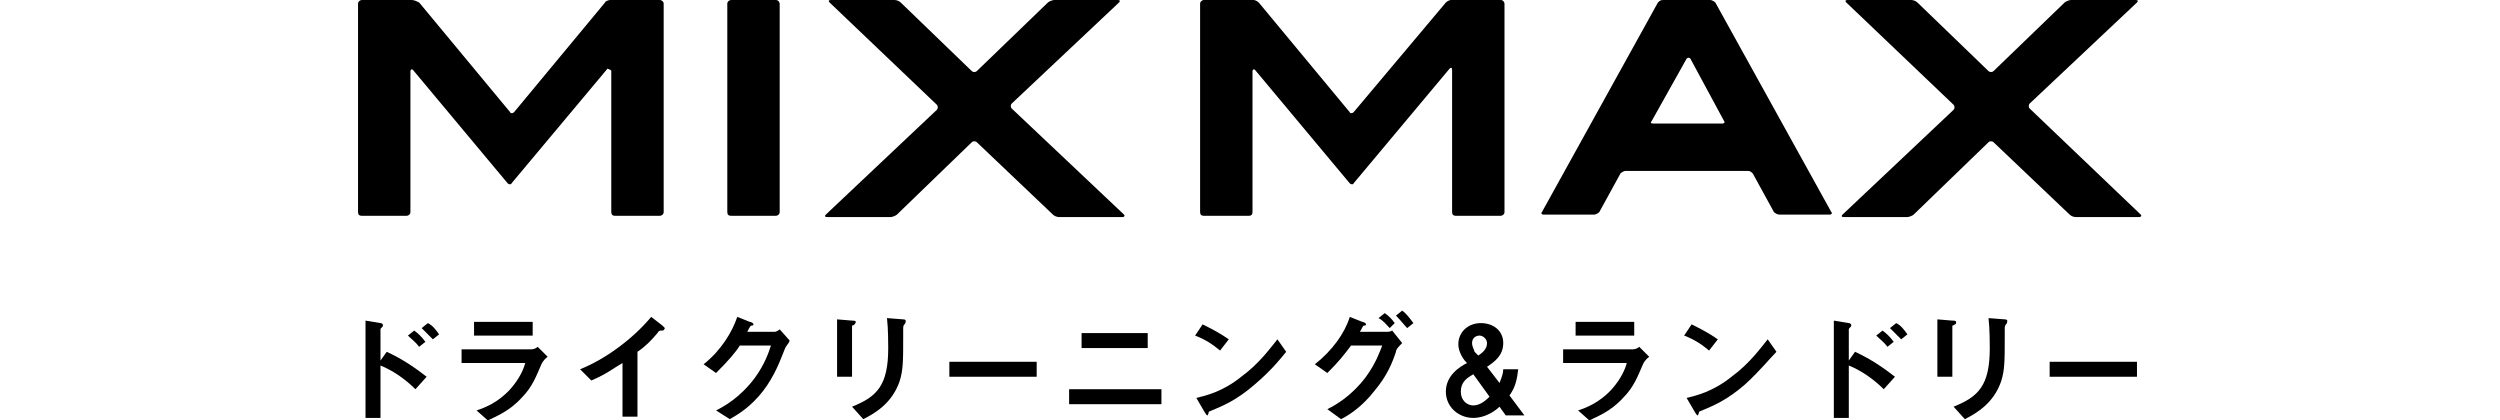 <?xml version="1.0" encoding="utf-8"?>
<!-- Generator: Adobe Illustrator 27.9.1, SVG Export Plug-In . SVG Version: 6.00 Build 0)  -->
<svg version="1.1" id="レイヤー_1" xmlns="http://www.w3.org/2000/svg" xmlns:xlink="http://www.w3.org/1999/xlink" x="0px"
	 y="0px" viewBox="0 0 200.4 33.7" style="enable-background:new 0 0 200.4 33.7;" xml:space="preserve">
<g>
	<g>
		<path d="M48.9,0c-0.1,0-0.4,0.1-0.4,0.2L41.2,9c-0.1,0.1-0.3,0.1-0.3,0l-7.3-8.8C33.4,0.1,33.2,0,33,0h-4c-0.1,0-0.3,0.1-0.3,0.3
			V17c0,0.2,0.1,0.3,0.3,0.3h3.6c0.1,0,0.3-0.1,0.3-0.3V5.7c0-0.1,0.1-0.2,0.2-0.1l7.6,9.1c0.1,0.1,0.3,0.1,0.3,0l7.7-9.2
			C48.9,5.6,49,5.6,49,5.7V17c0,0.2,0.1,0.3,0.3,0.3h3.6c0.1,0,0.3-0.1,0.3-0.3V0.3C53.2,0.1,53,0,52.9,0H48.9z"/>
		<path d="M58.6,0c-0.1,0-0.3,0.1-0.3,0.3V17c0,0.2,0.1,0.3,0.3,0.3h3.6c0.1,0,0.3-0.1,0.3-0.3V0.3c0-0.1-0.1-0.3-0.3-0.3H58.6z"/>
		<path d="M81.1,8.7c-0.1-0.1-0.1-0.3,0-0.4l8.6-8.1C89.8,0.1,89.8,0,89.6,0h-5.1c-0.1,0-0.4,0.1-0.5,0.2l-5.7,5.5
			c-0.1,0.1-0.3,0.1-0.4,0l-5.7-5.5C72.1,0.1,71.9,0,71.7,0h-5.1c-0.2,0-0.2,0.1-0.1,0.2l8.6,8.2c0.1,0.1,0.1,0.3,0,0.4l-8.9,8.4
			c-0.1,0.1-0.1,0.2,0.1,0.2h5.1c0.1,0,0.4-0.1,0.5-0.2l6-5.8c0.1-0.1,0.3-0.1,0.4,0l6.1,5.8c0.1,0.1,0.3,0.2,0.5,0.2h5.1
			c0.1,0,0.2-0.1,0.1-0.2L81.1,8.7z"/>
		<path d="M116.3,0c-0.1,0-0.3,0.1-0.4,0.2L108.5,9c-0.1,0.1-0.3,0.1-0.3,0l-7.3-8.8c-0.1-0.1-0.3-0.2-0.4-0.2h-4
			c-0.1,0-0.3,0.1-0.3,0.3V17c0,0.2,0.1,0.3,0.3,0.3h3.6c0.2,0,0.3-0.1,0.3-0.3V5.7c0-0.1,0.1-0.2,0.2-0.1l7.6,9.1
			c0.1,0.1,0.3,0.1,0.3,0l7.7-9.2c0.1-0.1,0.2-0.1,0.2,0.1V17c0,0.2,0.1,0.3,0.3,0.3h3.6c0.1,0,0.3-0.1,0.3-0.3V0.3
			c0-0.1-0.1-0.3-0.3-0.3H116.3z"/>
		<path d="M137.5,0.2c-0.1-0.1-0.3-0.2-0.4-0.2h-3.8c-0.2,0-0.3,0.1-0.4,0.2L123.6,17c-0.1,0.1,0,0.2,0.1,0.2h4.1
			c0.1,0,0.3-0.1,0.4-0.2l1.7-3.1c0.1-0.1,0.3-0.2,0.4-0.2h9.8c0.2,0,0.3,0.1,0.4,0.2l1.7,3.1c0.1,0.1,0.3,0.2,0.4,0.2h4.1
			c0.1,0,0.2-0.1,0.1-0.2L137.5,0.2z M138.2,9.7c0.1,0.1,0,0.2-0.1,0.2h-5.6c-0.2,0-0.2-0.1-0.1-0.2l2.8-5c0.1-0.1,0.2-0.1,0.3,0
			L138.2,9.7z"/>
		<path d="M162.7,8.7c-0.1-0.1-0.1-0.3,0-0.4l8.6-8.1c0.1-0.1,0.1-0.2-0.1-0.2H166c-0.1,0-0.4,0.1-0.5,0.2l-5.7,5.5
			c-0.1,0.1-0.3,0.1-0.4,0l-5.7-5.5c-0.1-0.1-0.3-0.2-0.5-0.2h-5.1c-0.2,0-0.2,0.1-0.1,0.2l8.6,8.2c0.1,0.1,0.1,0.3,0,0.4l-8.9,8.4
			c-0.1,0.1-0.1,0.2,0.1,0.2h5.1c0.1,0,0.4-0.1,0.5-0.2l6-5.8c0.1-0.1,0.3-0.1,0.4,0l6.1,5.8c0.1,0.1,0.3,0.2,0.5,0.2h5.1
			c0.1,0,0.2-0.1,0.1-0.2L162.7,8.7z"/>
	</g>
	<g>
		<path d="M33.3,31.2c-0.8-0.8-1.8-1.5-2.8-1.9v4.2h-1.2v-7.8l1.2,0.2c0,0,0.2,0,0.2,0.2c0,0.1-0.2,0.2-0.2,0.3v2.5l0.5-0.7
			c1.3,0.6,2.3,1.3,3.2,2L33.3,31.2z M33.6,27.8c-0.3-0.4-0.6-0.6-0.9-0.9l0.5-0.4c0.3,0.2,0.6,0.5,0.9,0.9L33.6,27.8z M34.7,27.2
			c-0.3-0.3-0.6-0.6-0.9-0.9l0.5-0.4c0.4,0.2,0.6,0.5,0.9,0.9L34.7,27.2z"/>
		<path d="M43.4,29.2c-0.4,0.9-0.7,1.8-1.6,2.7c-1,1.1-2.1,1.5-2.7,1.8l-0.9-0.8c0.6-0.2,1.7-0.6,2.7-1.7c0.8-0.9,1.1-1.7,1.2-2.1
			H37V28h5.6c0.2,0,0.4-0.1,0.5-0.2l0.8,0.8C43.5,28.9,43.4,29.2,43.4,29.2z M38,26.9v-1.1h4.7v1.1H38z"/>
		<path d="M53,26.5c-0.1,0-0.2,0-0.3,0.2c-0.5,0.6-1,1.1-1.6,1.5v5.2h-1.2v-4.3c-0.7,0.4-1.3,0.9-2.5,1.4l-0.9-0.9
			c2-0.8,4.2-2.4,5.7-4.2l0.9,0.7c0,0,0.2,0.2,0.2,0.2C53.2,26.5,53.2,26.5,53,26.5z"/>
		<path d="M62.9,28c-0.4,1-0.8,2.1-1.7,3.3c-1,1.3-2,1.9-2.7,2.3l-1.1-0.7c0.6-0.3,1.9-1,3.1-2.6c0.8-1.1,1.1-2,1.3-2.6h-2.5
			c-0.3,0.5-0.9,1.2-1.9,2.2l-1-0.7c1.4-1.1,2.3-2.6,2.7-3.8l1,0.4c0.1,0,0.3,0.1,0.3,0.2c0,0.1-0.1,0.1-0.2,0.1
			c-0.1,0.1-0.2,0.3-0.3,0.5h2.2c0.1,0,0.3-0.1,0.4-0.2l0.8,0.9C63.2,27.6,63,27.7,62.9,28z"/>
		<path d="M68.5,26c-0.1,0.1-0.2,0.1-0.2,0.1v4.1h-1.2v-4.6l1.2,0.1c0.1,0,0.3,0,0.3,0.1C68.6,25.9,68.5,26,68.5,26z M72.5,26
			c-0.1,0.1-0.1,0.2-0.1,0.4c0,0.1,0,0.5,0,0.6c0,1.9,0,2.7-0.3,3.6c-0.6,1.7-1.9,2.5-2.9,3l-0.9-1c2-0.8,2.9-1.7,2.9-4.7
			c0-0.2,0-1.6-0.1-2.4l1.3,0.1c0,0,0.2,0,0.2,0.1C72.6,25.8,72.6,25.9,72.5,26z"/>
		<path d="M76.1,30.2v-1.2h7v1.2H76.1z"/>
		<path d="M85.7,32.4v-1.2h7.4v1.2H85.7z M86.7,27.9v-1.2h5.3v1.2H86.7z"/>
		<path d="M97.8,28.1c-0.6-0.5-1.2-0.9-2-1.2l0.6-0.9c0.6,0.3,1.4,0.7,2.1,1.2L97.8,28.1z M100.6,30.8c-1.5,1.3-2.5,1.7-3.7,2.2
			c0,0.1-0.1,0.3-0.1,0.3c-0.1,0-0.1-0.1-0.2-0.2l-0.7-1.2c0.8-0.2,2.1-0.5,3.6-1.7c1.5-1.1,2.4-2.4,2.9-3l0.7,1
			C102.7,28.7,101.9,29.7,100.6,30.8z"/>
		<path d="M111.9,28.2c-0.3,0.9-0.7,1.9-1.7,3.1c-1,1.3-2.1,2-2.7,2.3l-1.1-0.8c0.6-0.3,1.9-1,3.1-2.6c0.8-1.1,1.1-2,1.3-2.5h-2.5
			c-0.6,0.8-1,1.3-1.9,2.2l-1-0.7c1.4-1.1,2.4-2.5,2.8-3.8l1,0.4c0.1,0,0.3,0.1,0.3,0.2c0,0.1-0.1,0.1-0.2,0.1
			c-0.1,0.1-0.2,0.4-0.3,0.5h2.2c0.1,0,0.2,0,0.4-0.1l0.8,1C112.1,27.8,111.9,28,111.9,28.2z M111.4,26.3c-0.3-0.3-0.5-0.6-0.9-0.8
			l0.5-0.4c0.3,0.2,0.6,0.5,0.8,0.8L111.4,26.3z M112.8,26.3c-0.2-0.2-0.5-0.6-0.9-1l0.5-0.4c0.3,0.2,0.6,0.6,0.9,1L112.8,26.3z"/>
		<path d="M120.7,33.3l-0.5-0.7c-0.3,0.3-1.1,0.9-2.1,0.9c-1.2,0-2.2-0.9-2.2-2.1c0-1.3,1.1-2,1.7-2.3l-0.1-0.1
			c-0.2-0.2-0.6-0.8-0.6-1.4c0-1,0.8-1.7,1.8-1.7c1,0,1.8,0.6,1.8,1.6c0,1-0.7,1.5-1.3,1.9l1,1.3c0.2-0.5,0.3-0.8,0.3-1.1h1.2
			c-0.1,0.8-0.2,1.4-0.7,2.1l1.2,1.6H120.7z M118.1,30c-0.5,0.3-1,0.6-1,1.4c0,0.7,0.5,1.1,1,1.1c0.6,0,1.1-0.5,1.3-0.7L118.1,30z
			 M118.5,28.5c0.3-0.2,0.7-0.5,0.7-1c0-0.3-0.3-0.6-0.6-0.6c-0.3,0-0.6,0.2-0.6,0.6c0,0.3,0.2,0.6,0.2,0.7L118.5,28.5z"/>
		<path d="M131.7,29.2c-0.4,0.9-0.7,1.8-1.6,2.7c-1,1.1-2.1,1.5-2.7,1.8l-0.9-0.8c0.6-0.2,1.7-0.6,2.7-1.7c0.8-0.9,1.1-1.7,1.2-2.1
			h-5.1V28h5.6c0.2,0,0.4-0.1,0.5-0.2l0.8,0.8C131.8,28.9,131.7,29.2,131.7,29.2z M126.3,26.9v-1.1h4.7v1.1H126.3z"/>
		<path d="M137,28.1c-0.6-0.5-1.2-0.9-2-1.2l0.6-0.9c0.6,0.3,1.4,0.7,2.1,1.2L137,28.1z M139.9,30.8c-1.5,1.3-2.5,1.7-3.7,2.2
			c0,0.1-0.1,0.3-0.1,0.3c-0.1,0-0.1-0.1-0.2-0.2l-0.7-1.2c0.8-0.2,2.1-0.5,3.6-1.7c1.5-1.1,2.4-2.4,2.9-3l0.7,1
			C141.9,28.7,141.1,29.7,139.9,30.8z"/>
		<path d="M151,31.2c-0.8-0.8-1.8-1.5-2.8-1.9v4.2h-1.2v-7.8l1.2,0.2c0,0,0.2,0,0.2,0.2c0,0.1-0.2,0.2-0.2,0.3v2.5l0.5-0.7
			c1.3,0.6,2.3,1.3,3.2,2L151,31.2z M151.3,27.8c-0.3-0.4-0.6-0.6-0.9-0.9l0.5-0.4c0.3,0.2,0.6,0.5,0.9,0.9L151.3,27.8z M152.4,27.2
			c-0.3-0.3-0.6-0.6-0.9-0.9l0.5-0.4c0.4,0.2,0.6,0.5,0.9,0.9L152.4,27.2z"/>
		<path d="M156.7,26c-0.1,0.1-0.2,0.1-0.2,0.1v4.1h-1.2v-4.6l1.2,0.1c0.1,0,0.3,0,0.3,0.1C156.8,25.9,156.8,26,156.7,26z M160.8,26
			c-0.1,0.1-0.1,0.2-0.1,0.4c0,0.1,0,0.5,0,0.6c0,1.9,0,2.7-0.3,3.6c-0.6,1.7-1.9,2.5-2.9,3l-0.9-1c2-0.8,2.9-1.7,2.9-4.7
			c0-0.2,0-1.6-0.1-2.4l1.3,0.1c0,0,0.2,0,0.2,0.1C160.9,25.8,160.9,25.9,160.8,26z"/>
		<path d="M164.3,30.2v-1.2h7v1.2H164.3z"/>
	</g>
</g>
</svg>
